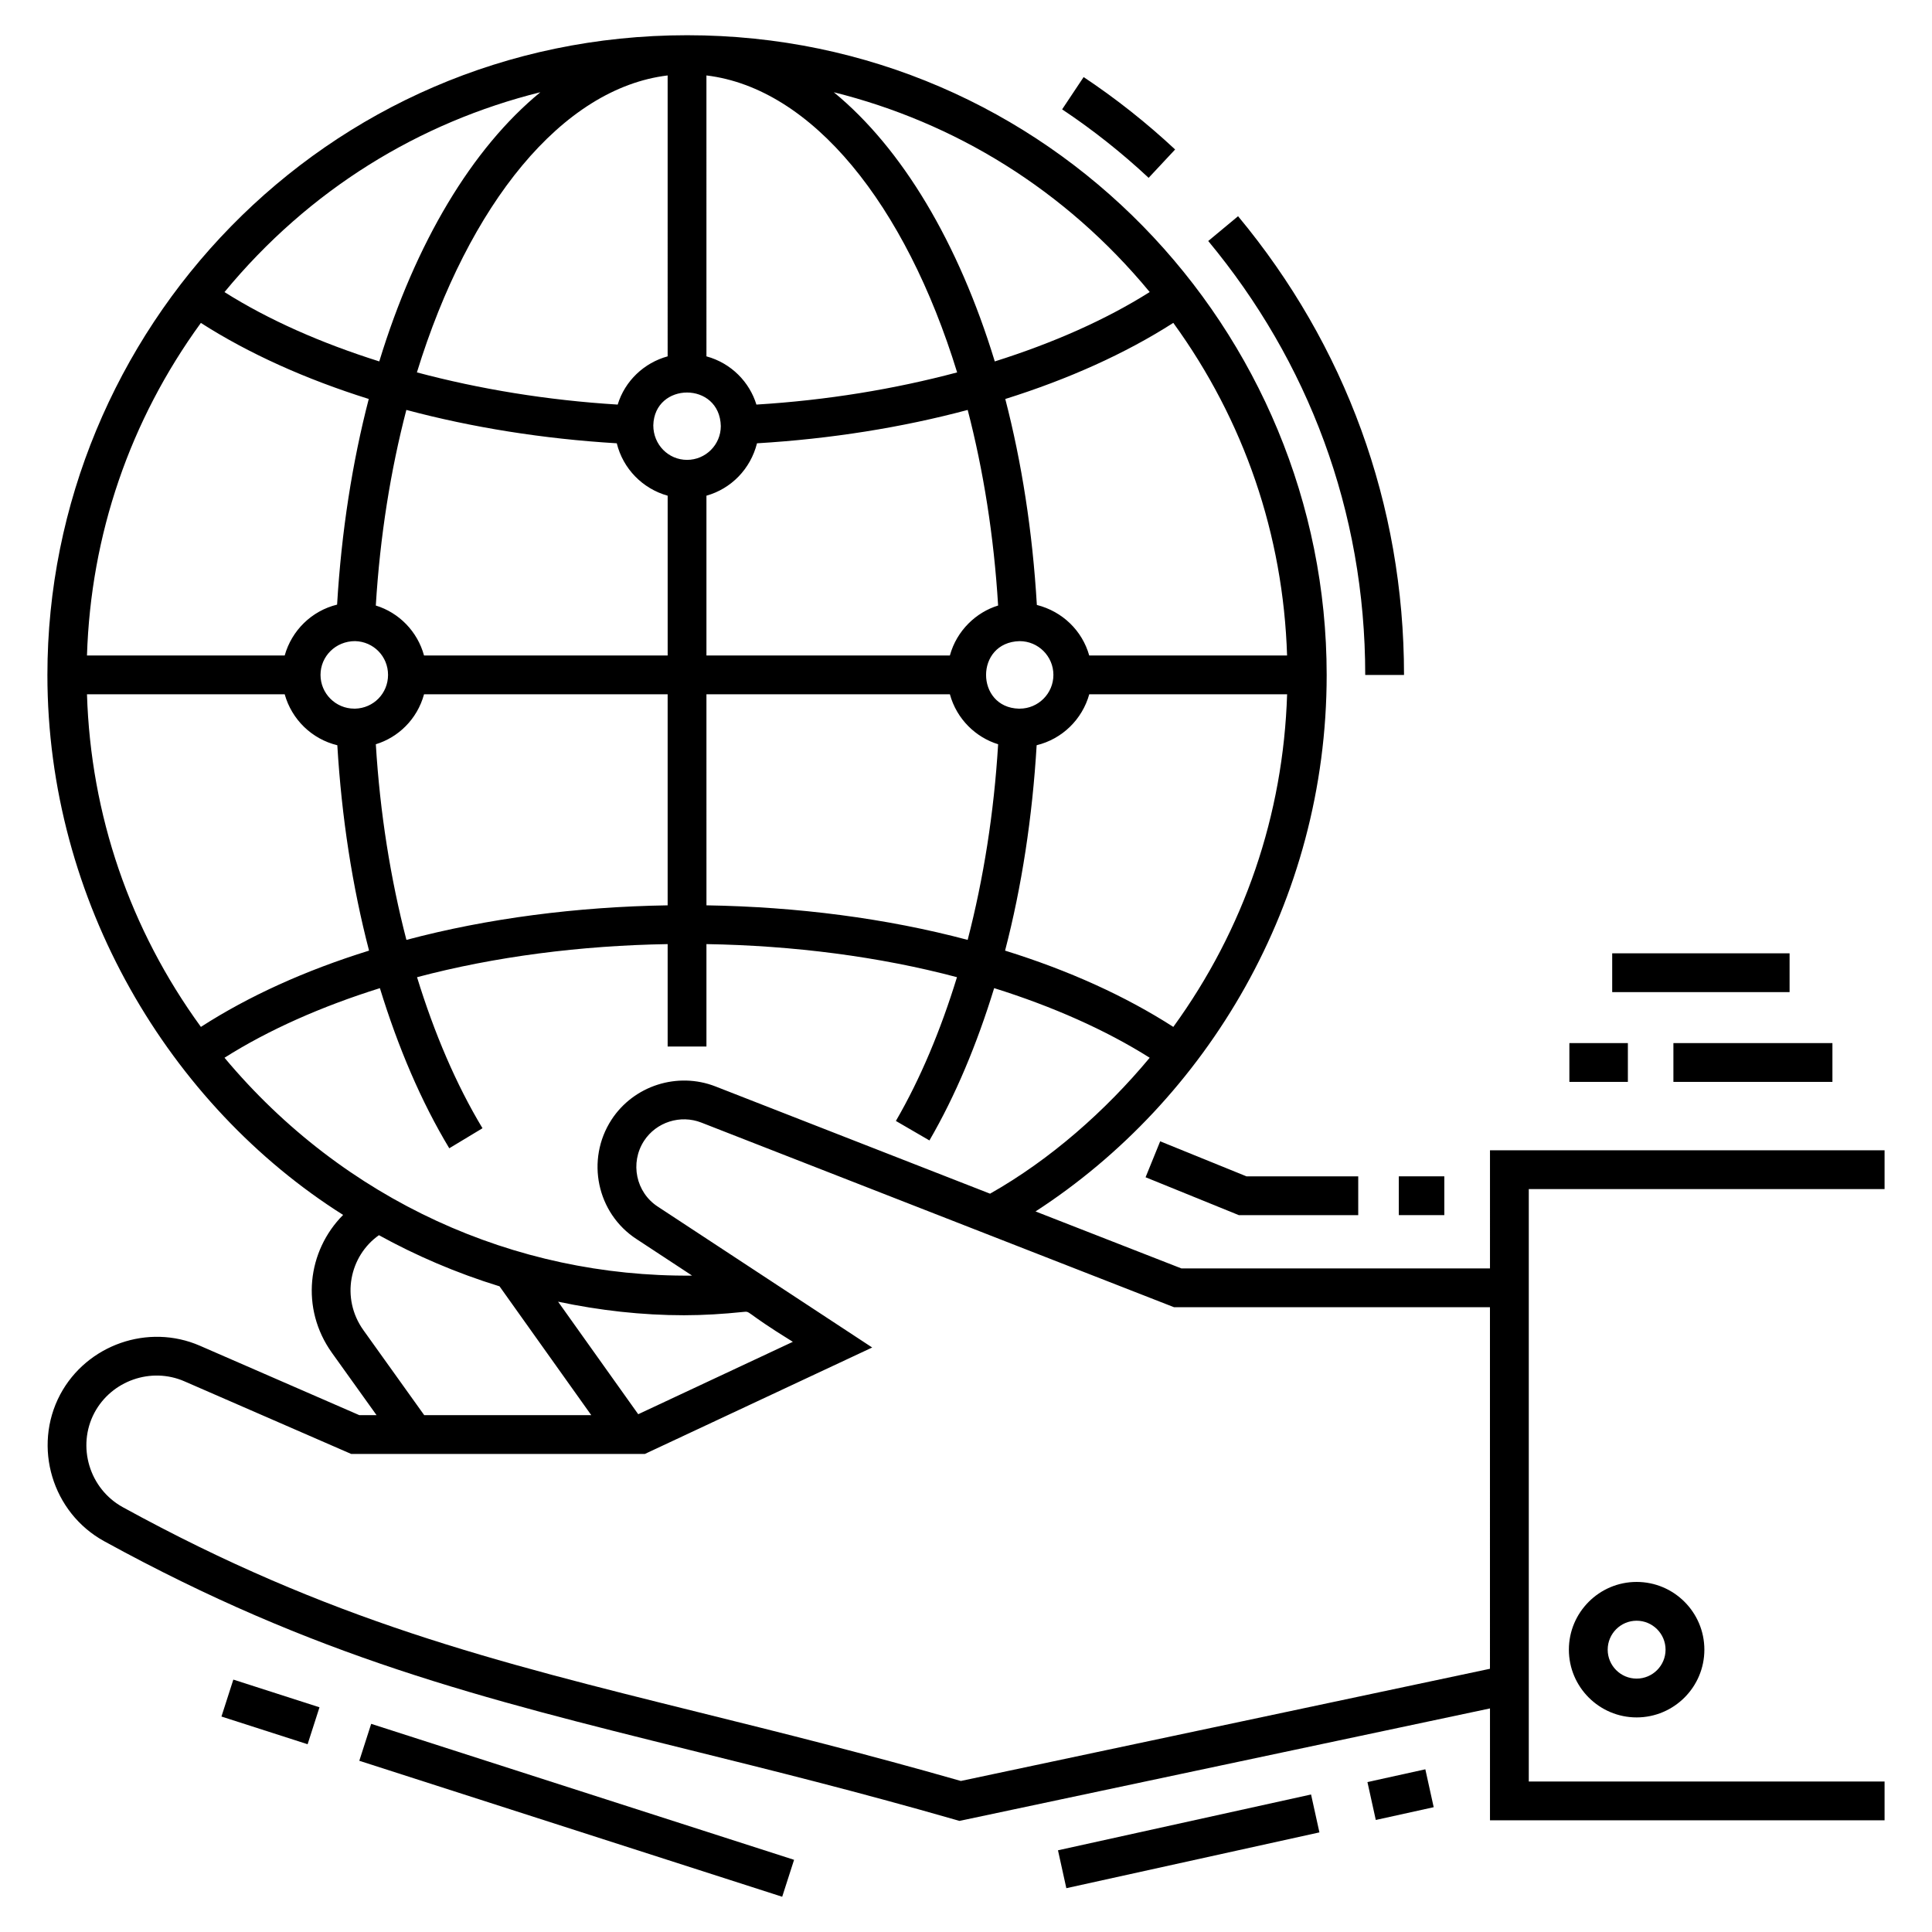 <?xml version="1.0" encoding="UTF-8"?>
<!-- Uploaded to: SVG Repo, www.svgrepo.com, Generator: SVG Repo Mixer Tools -->
<svg fill="#000000" width="800px" height="800px" version="1.1" viewBox="144 144 512 512" xmlns="http://www.w3.org/2000/svg">
 <g>
  <path d="m538.86 480.14h-81.789l-38.645-15.094c45.371-29.41 77.156-81.977 77.156-142.17 0-91.07-73.309-169.54-169.48-169.54-96.328 0-169.54 78.602-169.54 169.54 0 60.051 32.387 114.06 78.367 143.09-9.52 9.57-11.328 24.797-3 36.496l11.855 16.562h-4.578l-42.227-18.387c-13.699-5.969-29.973-0.297-37.035 12.938-7.336 13.863-2.109 31.293 11.66 38.863 55.926 30.691 99.789 41.578 155.32 55.363 21.781 5.406 44.309 10.996 70.113 18.406l1.234 0.352 140.59-29.809v29.648h104.57v-10.281h-94.289v-157h94.289v-10.281h-104.57zm-83.918-64c-12.75-8.195-27.715-14.973-44.586-20.215 4.426-17 7.234-35.387 8.367-54.434 6.758-1.637 12.074-6.832 13.941-13.496h52.434c-1.012 31.98-11.359 62.246-30.156 88.145zm-59.211-88.145c1.816 6.633 6.926 11.449 12.785 13.238-1.098 18.195-3.879 35.664-8.074 51.848-21.488-5.727-45.262-8.777-69.223-9.16l-0.004-55.926zm-64.516-10.281v-42.352c6.555-1.844 11.676-7.066 13.398-13.883 19.531-1.168 38.418-4.188 55.836-8.844 4.144 15.957 6.949 33.406 8.062 51.836-5.769 1.762-10.961 6.578-12.785 13.242zm83.004-3.805c4.934 0 8.945 4.016 8.945 8.945 0 4.934-4.016 8.945-8.945 8.945v0.008l-0.199-0.004c-11.555-0.293-11.715-17.617 0.199-17.895zm70.871 3.805h-52.434c-1.844-6.555-7.062-11.668-13.879-13.395-1.141-19.465-4.023-37.82-8.367-54.582 16.734-5.25 31.844-12.047 44.527-20.172 18.793 25.891 29.141 56.152 30.152 88.148zm-36.406-96.324c-11.695 7.391-25.672 13.535-41.055 18.391-9.617-31.488-24.57-56.488-42.664-71.336 31.977 7.981 61.215 25.715 83.719 52.945zm-117.47-57.398c27.996 3.383 52.719 34.113 66.438 78.699-16.574 4.418-34.523 7.387-53.195 8.527-1.797-5.879-6.578-10.961-13.242-12.781zm3.809 92.934c0 4.934-4.016 8.945-8.945 8.945-4.934 0-8.945-4.012-8.945-9.148 0.281-11.547 17.613-11.719 17.891 0.203zm-78.648 71.07h64.559v55.926c-23.98 0.383-47.766 3.438-69.23 9.16-4.195-16.164-7-33.613-8.105-51.848 5.867-1.789 10.945-6.543 12.777-13.238zm-18.285 3.805-0.203 0.004v-0.008c-4.934 0-8.945-4.012-8.945-8.945 0-4.934 4.016-8.945 9.152-8.949 4.902 0.121 8.742 4.051 8.742 8.949 0 4.898-3.84 8.832-8.746 8.949zm18.285-14.086c-1.754-6.418-6.668-11.371-12.781-13.242 1.125-18.434 3.938-35.883 8.094-51.84 17.398 4.648 36.258 7.672 55.766 8.844 1.648 6.734 6.832 12.031 13.484 13.891v42.348zm64.559-79.277c-6.215 1.699-11.312 6.473-13.238 12.781-18.676-1.145-36.633-4.113-53.211-8.531 13.742-44.582 38.465-75.312 66.449-78.695zm-33.734-69.996c-18.094 14.848-33.059 39.844-42.688 71.336-15.367-4.848-29.332-10.988-41.02-18.371 22.461-27.223 51.641-44.984 83.707-52.965zm-89.965 61.137c12.672 8.117 27.773 14.906 44.492 20.152-4.344 16.738-7.234 35.066-8.391 54.5-6.734 1.648-12.027 6.836-13.887 13.484h-52.398c1.012-32.008 11.367-62.262 30.184-88.137zm0.008 186.56c-18.828-25.879-29.188-56.141-30.191-88.141h52.398c1.867 6.668 7.184 11.867 13.945 13.5 1.141 19.086 3.981 37.445 8.41 54.426-16.91 5.254-31.859 12.031-44.562 20.215zm6.254 8.176c11.633-7.367 25.738-13.613 41.18-18.445 4.82 15.688 10.941 30.078 18.387 42.434l8.805-5.309c-7.004-11.629-12.785-25.199-17.348-40.027 20.586-5.465 43.402-8.391 66.414-8.77v27.141h10.281v-27.141c22.988 0.379 45.797 3.297 66.395 8.766-4.309 14.016-9.699 26.922-16.191 38.098l8.891 5.168c6.891-11.867 12.605-25.539 17.152-40.363 15.418 4.824 29.535 11.074 41.219 18.449-11.699 14.059-26.273 26.949-42.305 36.023l-72.766-28.422c-10.062-3.93-21.656-0.23-27.555 8.82-6.879 10.598-3.887 24.797 6.648 31.645l14.715 9.668c-46.953 0.438-92.246-19.848-123.92-57.734zm137.36 67.371c2.312-0.199-0.195-0.379 13.258 7.91l-40.977 19.188-21.238-29.824c11.027 2.332 22.23 3.594 33.395 3.594 5.211-0.004 10.398-0.332 15.562-0.867zm-100.56 4.805c-6.027-8.465-3.672-19.656 4.125-25.152 9.797 5.398 20.5 10.023 31.961 13.551l24.309 34.137h-44.27zm298.56 89.754-140.22 29.73c-25.469-7.281-47.719-12.805-69.242-18.148-54.805-13.605-98.094-24.352-152.84-54.398-8.875-4.879-12.25-16.113-7.531-25.027 4.547-8.523 15.027-12.184 23.848-8.336l44.191 19.242h77.844l60.234-28.203-56.809-37.328c-5.805-3.773-7.441-11.594-3.656-17.434 3.246-4.981 9.641-7.016 15.191-4.844l125.26 48.926h83.727z"/>
  <path d="m559.77 581.18c0 9.898 8.055 17.953 17.953 17.953s17.953-8.055 17.953-17.953c0-9.902-8.055-17.953-17.953-17.953-9.902 0-17.953 8.055-17.953 17.953zm25.621 0c0 4.231-3.438 7.668-7.668 7.668s-7.668-3.438-7.668-7.668c0-4.231 3.438-7.672 7.668-7.672 4.227 0 7.668 3.441 7.668 7.672z"/>
  <path d="m587.47 420.43h42.141v10.281h-42.141z"/>
  <path d="m559.9 420.43h15.504v10.281h-15.504z"/>
  <path d="m571.25 396.64h47.008v10.281h-47.008z"/>
  <path d="m351.29 646.66-112.07-36.035 3.148-9.789 112.07 36.035z"/>
  <path d="m225.52 606.24-22.832-7.34 3.148-9.789 22.832 7.34z"/>
  <path d="m508.6 626.31-2.215-10.043 15.344-3.383 2.215 10.043z"/>
  <path d="m426.59 644.39-2.215-10.043 67.07-14.789 2.215 10.043z"/>
  <path d="m472.1 201.3-7.906 6.57c26.414 31.809 41.605 71.473 41.605 115h10.281c0-45.289-15.605-87.426-43.98-121.57z"/>
  <path d="m448.4 191.13 7.019-7.516c-7.543-7.043-15.699-13.496-24.246-19.188l-5.699 8.555c8.082 5.383 15.793 11.488 22.926 18.148z"/>
  <path d="m451.46 446.46-3.871 9.527 24.719 10.039h31.637v-10.285h-29.629z"/>
  <path d="m514.7 455.74h12.059v10.281h-12.059z"/>
 </g>
</svg>
